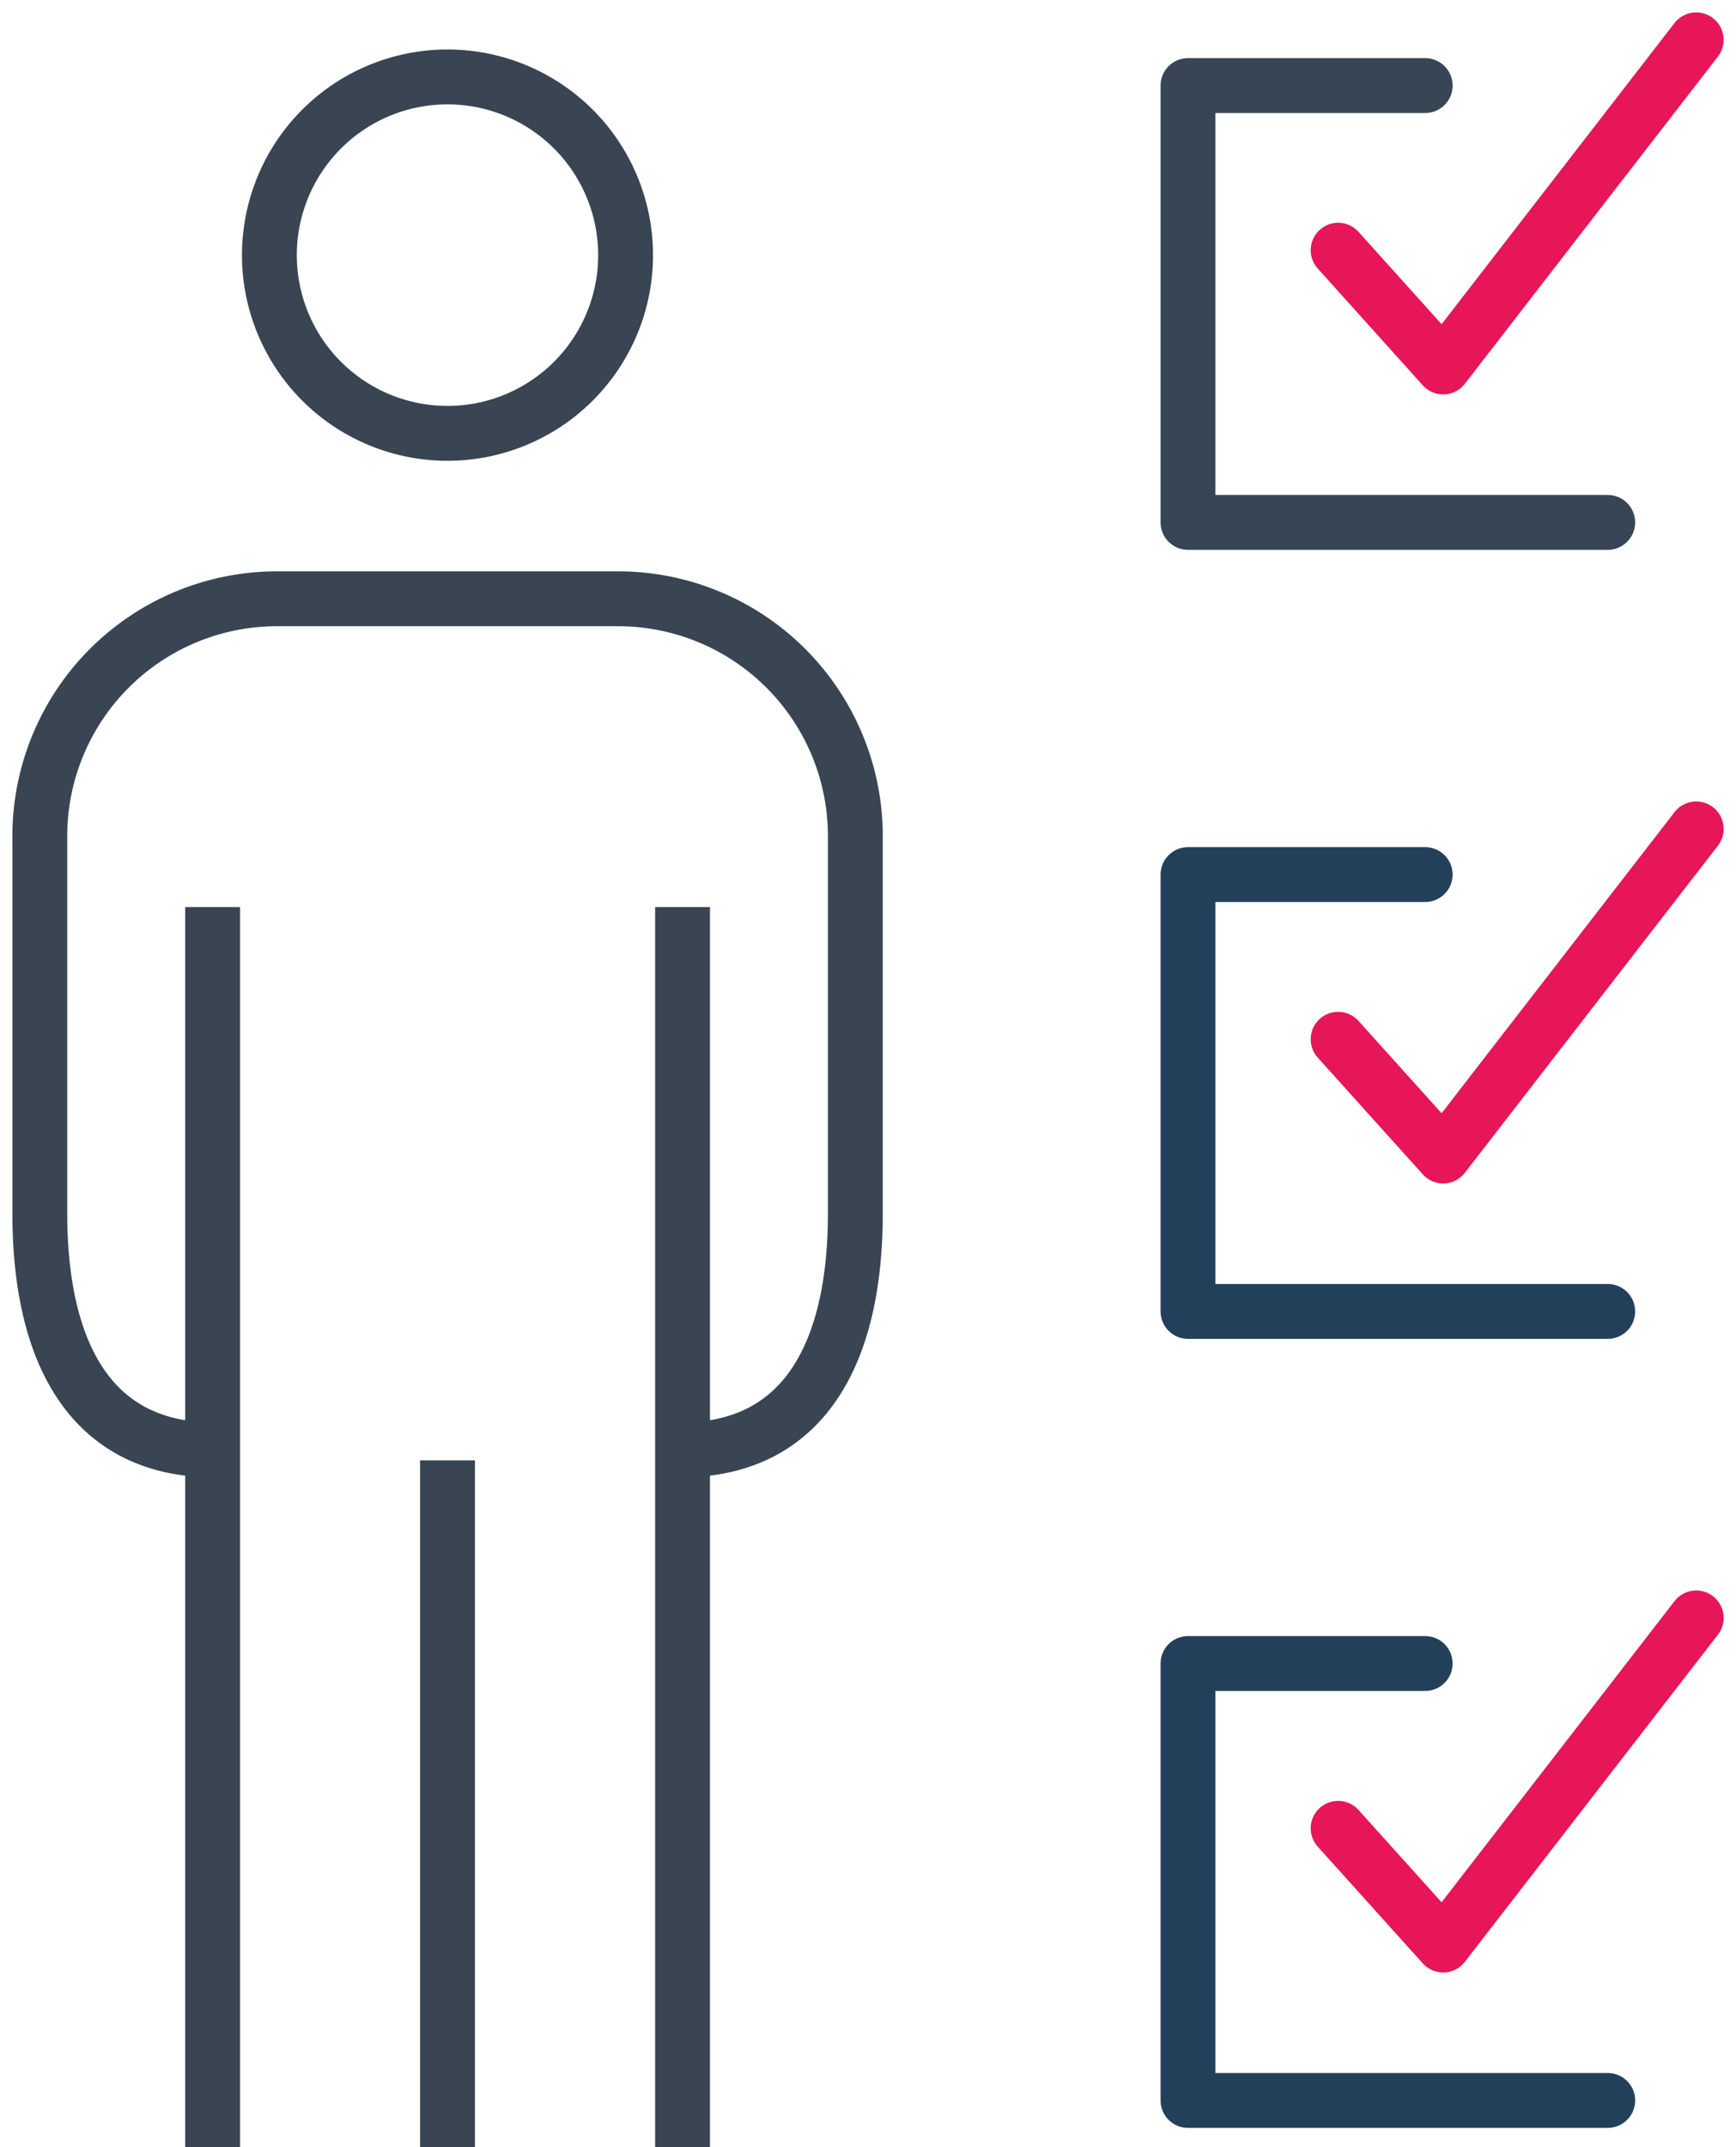 <?xml version="1.0" encoding="UTF-8"?> <svg xmlns="http://www.w3.org/2000/svg" xmlns:xlink="http://www.w3.org/1999/xlink" id="Groupe_1986" data-name="Groupe 1986" width="47.48" height="58.694" viewBox="0 0 47.48 58.694"><defs><clipPath id="clip-path"><rect id="Rectangle_1718" data-name="Rectangle 1718" width="47.48" height="58.694" fill="none" stroke="#707070" stroke-width="1.5"></rect></clipPath></defs><g id="Groupe_1973" data-name="Groupe 1973" transform="translate(0 0)" clip-path="url(#clip-path)"><path id="Tracé_3288" data-name="Tracé 3288" d="M48.78,14.625H37.3V2.685h6.487" transform="translate(-4.808 -0.346)" fill="none" stroke="#374554" stroke-linecap="round" stroke-linejoin="round" stroke-width="1.5"></path><path id="Tracé_3289" data-name="Tracé 3289" d="M42.014,7l2.873,3.192L51.807,1.25" transform="translate(-5.416 -0.161)" fill="none" stroke="#e61658" stroke-linecap="round" stroke-linejoin="round" stroke-width="1.5"></path><path id="Tracé_3290" data-name="Tracé 3290" d="M48.78,39.384H37.3V27.443h6.487" transform="translate(-4.808 -3.538)" fill="none" stroke="#23405b" stroke-linecap="round" stroke-linejoin="round" stroke-width="1.5"></path><path id="Tracé_3291" data-name="Tracé 3291" d="M42.014,31.76l2.873,3.191,6.921-8.941" transform="translate(-5.416 -3.353)" fill="none" stroke="#e61658" stroke-linecap="round" stroke-linejoin="round" stroke-width="1.5"></path><path id="Tracé_3292" data-name="Tracé 3292" d="M48.78,64.143H37.3V52.2h6.487" transform="translate(-4.808 -6.73)" fill="none" stroke="#23405b" stroke-linecap="round" stroke-linejoin="round" stroke-width="1.5"></path><path id="Tracé_3293" data-name="Tracé 3293" d="M42.014,56.519l2.873,3.191,6.921-8.942" transform="translate(-5.416 -6.545)" fill="none" stroke="#e61658" stroke-linecap="round" stroke-linejoin="round" stroke-width="1.5"></path><path id="Tracé_3294" data-name="Tracé 3294" d="M18.2,7.286a4.871,4.871,0,1,1-4.869-4.872A4.871,4.871,0,0,1,18.2,7.286Z" transform="translate(-1.09 -0.311)" fill="none" stroke="#394552" stroke-miterlimit="10" stroke-width="1.5"></path><path id="Tracé_3295" data-name="Tracé 3295" d="M6.032,42.055c-3.558,0-4.782-2.91-4.782-6.469V25.259a6.488,6.488,0,0,1,6.469-6.47h9.366a6.489,6.489,0,0,1,6.47,6.47V35.586c0,3.558-1.226,6.469-4.784,6.469" transform="translate(-0.161 -2.422)" fill="none" stroke="#394552" stroke-miterlimit="10" stroke-width="1.5"></path><line id="Ligne_20" data-name="Ligne 20" y2="33.9" transform="translate(18.668 24.793)" fill="none" stroke="#394552" stroke-miterlimit="10" stroke-width="1.5"></line><line id="Ligne_21" data-name="Ligne 21" y2="18.778" transform="translate(12.24 39.916)" fill="none" stroke="#394552" stroke-miterlimit="10" stroke-width="1.5"></line><line id="Ligne_22" data-name="Ligne 22" y2="33.9" transform="translate(5.815 24.793)" fill="none" stroke="#394552" stroke-miterlimit="10" stroke-width="1.5"></line></g></svg> 